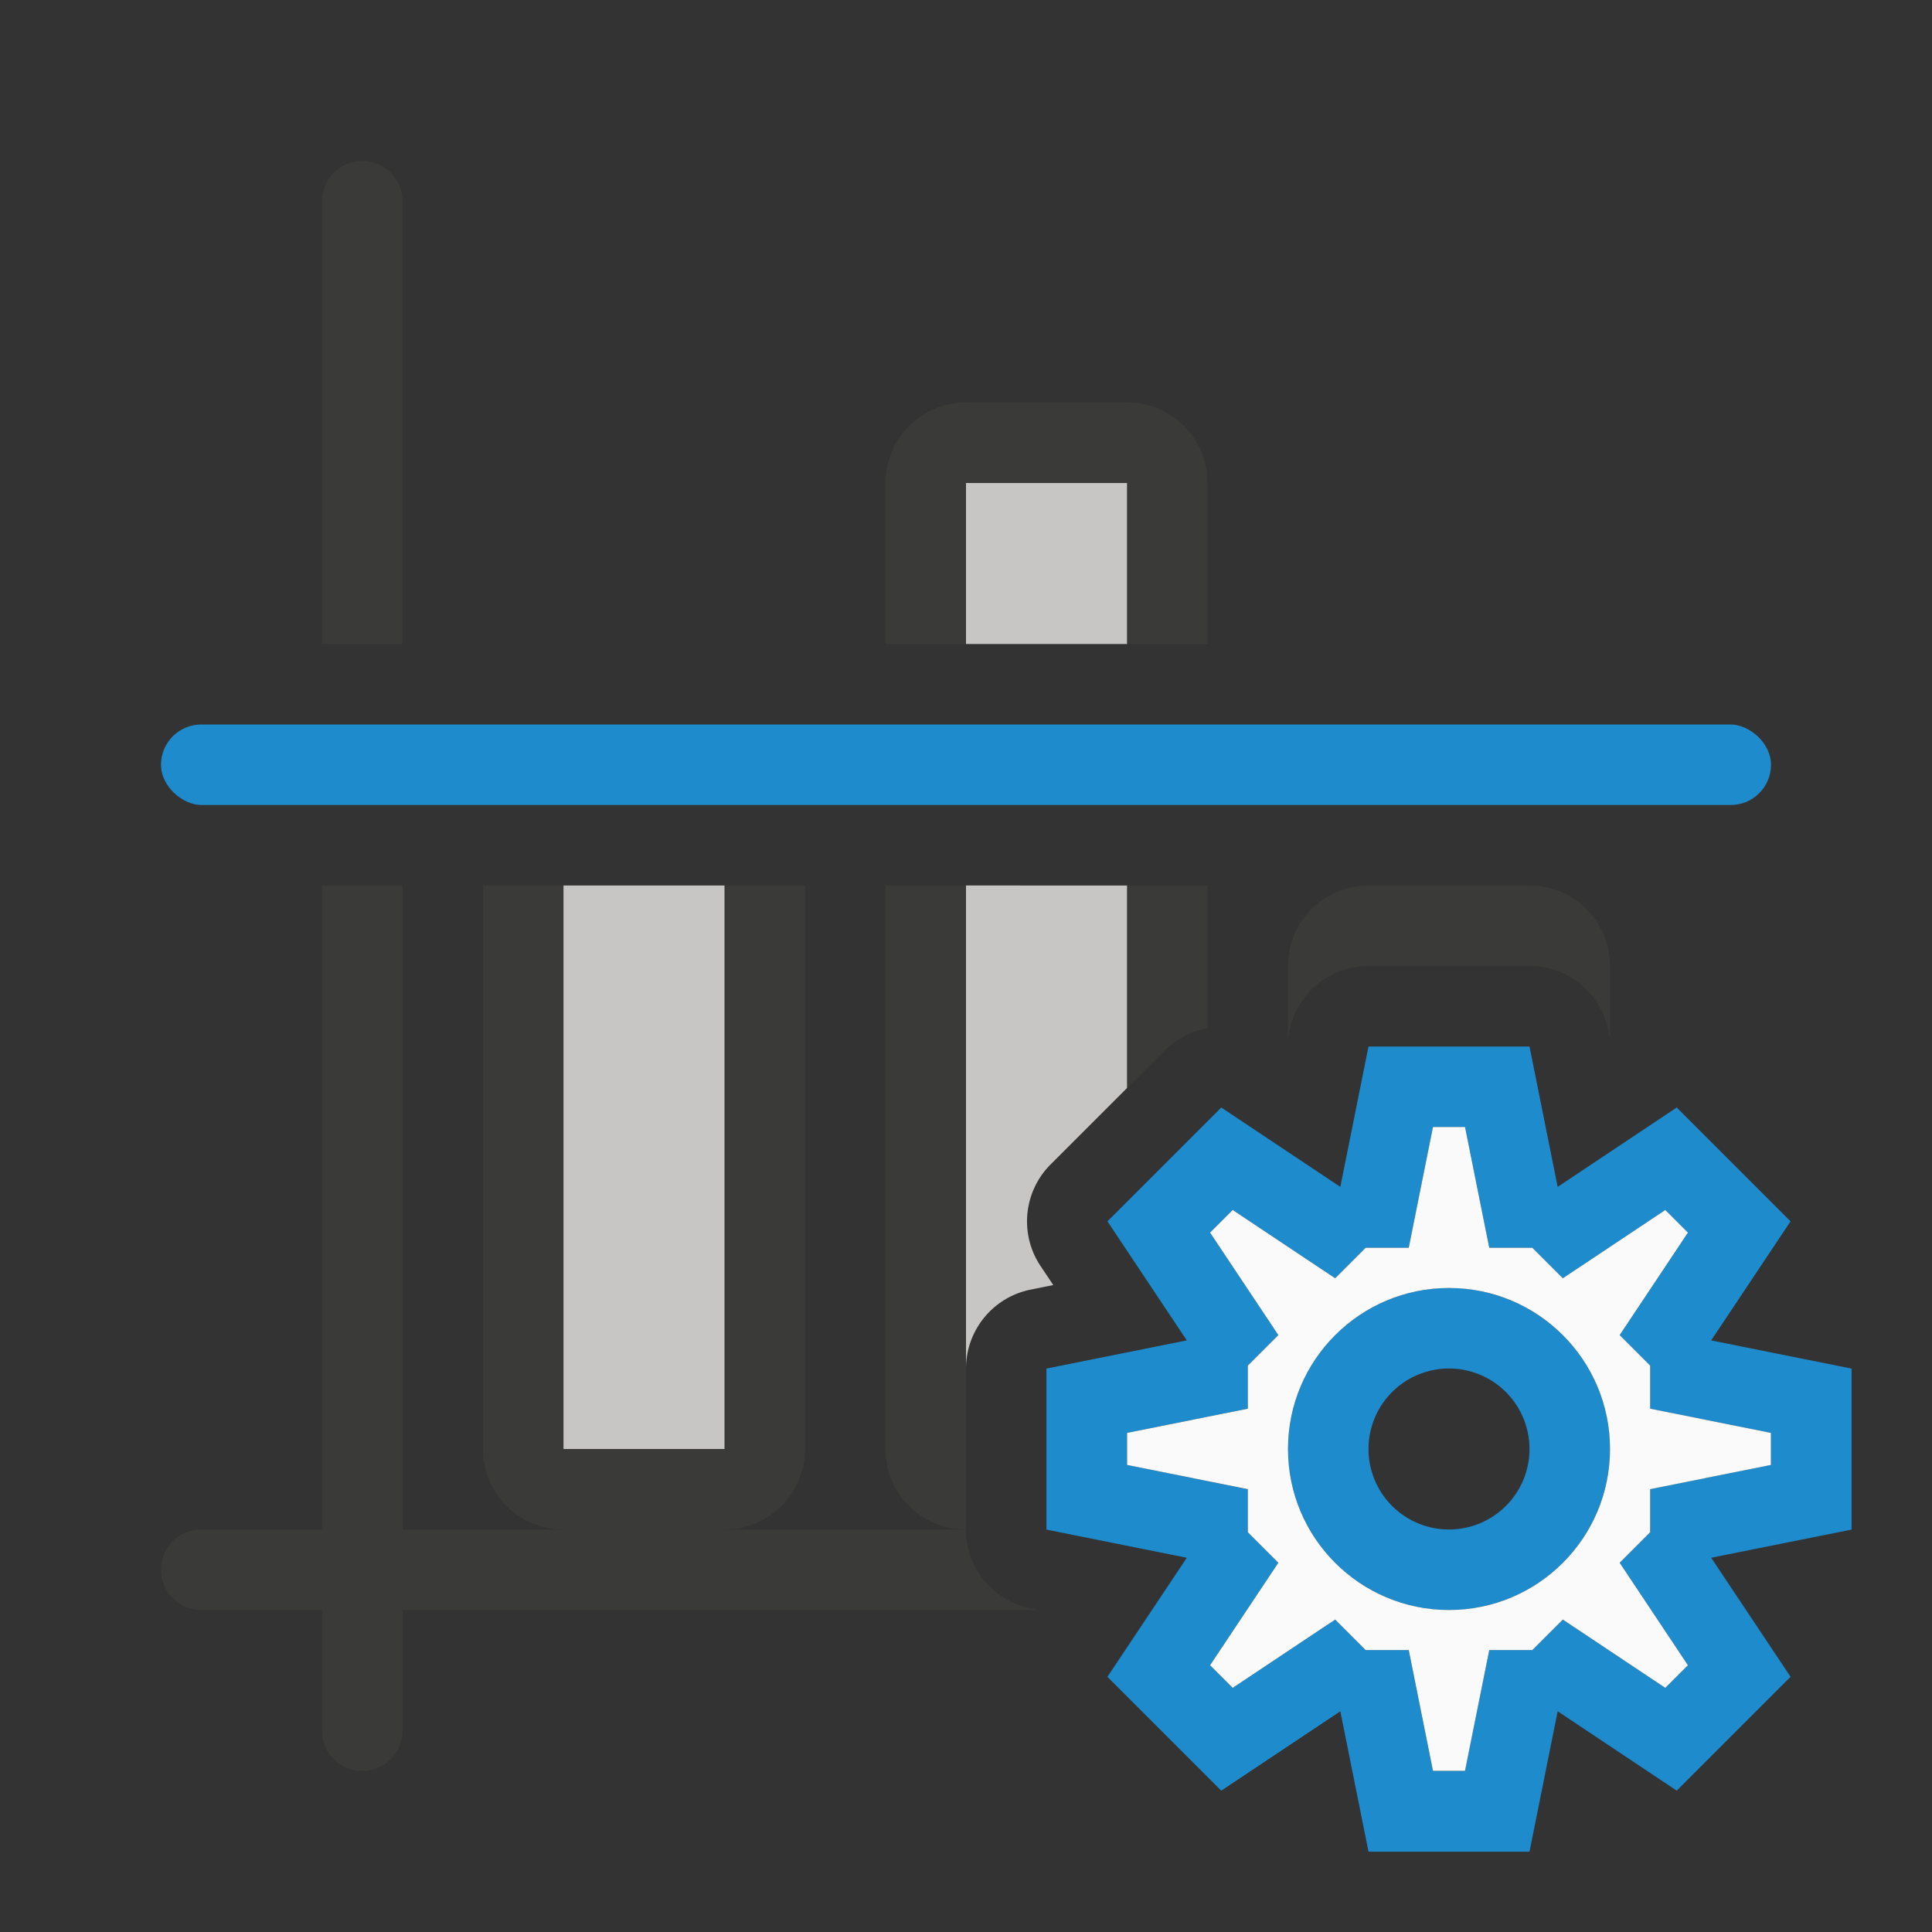 <svg viewBox="0 0 24 24" xmlns="http://www.w3.org/2000/svg"><rect x="0" y="0" width="24" height="24" fill="#333333" stroke="none"/><path d="m12 5c-.554 0-1 .446-1 1v2h4v-2c0-.554-.446-1-1-1zm-1 6v7c0 .554.446 1 1 1v-1-1a1 1 0 0 1 .803-.98l.281-.057-.158-.236a1 1 0 0 1 .125-1.262l.707-.707.707-.707a1 1 0 0 1 .535-.277v-1.773z" fill="#3a3a38"/><g fill="#3a3a38"><path d="m4.5 2c-.277 0-.5.223-.5.5v5.5h1v-5.5c0-.277-.223-.5-.5-.5zm-.5 9v10.5c0 .277.223.5.5.5s.5-.223.5-.5v-10.5z"/><path d="m2.5 19c-.277 0-.5.223-.5.5s.223.5.5.5h10.4l-.098-.02a1 1 0 0 1 -.803-.98z"/></g><path d="m12 6v2h2v-2zm0 5v6a1 1 0 0 1 .803-.98l.281-.057-.158-.236a1 1 0 0 1 .125-1.262l.707-.707.242-.242v-2.516z" fill="#c8c6c4"/><path d="m6 11v7c0 .554.446 1 1 1h2c.554 0 1-.446 1-1v-7z" fill="#3a3a38"/><path d="m7 11v7h2v-7z" fill="#c8c6c4"/><path d="m17 11c-.554 0-1 .446-1 1v.9l.02-.098a1 1 0 0 1 .98-.803h1 1a1 1 0 0 1 .98.803l.02.098v-.9c0-.554-.446-1-1-1z" fill="#3a3a38"/><rect fill="#1e8bcd" height="20" ry=".5" transform="matrix(0 -1 -1 0 0 0)" width="1" x="-10" y="-22"/><path d="m17 13-.35 1.744-1.479-.986-.707.707-.707.707.986 1.479-1.744.35v1 1l1.744.35-.986 1.479.707.707.707.707 1.479-.986.35 1.744h1 1l.35-1.744 1.479.986.707-.707.707-.707-.986-1.479 1.744-.35v-1-1l-1.744-.35.986-1.479-.707-.707-.707-.707-1.479.986-.35-1.744h-1zm.801 1h.398l.301 1.5h.535l.379.379 1.273-.848.281.281-.848 1.273.379.379v.535l1.5.301v.398l-1.5.301v.535l-.379.379.848 1.273-.281.281-1.273-.848-.379.379h-.535l-.301 1.5h-.398l-.301-1.5h-.535l-.379-.379-1.273.848-.281-.281.848-1.273-.379-.379v-.535l-1.5-.301v-.398l1.5-.301v-.535l.379-.379-.848-1.273.281-.281 1.273.848.379-.379h.535zm.199 2a2 2 0 0 0 -2 2 2 2 0 0 0 2 2 2 2 0 0 0 2-2 2 2 0 0 0 -2-2zm0 1a1 1 0 0 1 1 1 1 1 0 0 1 -1 1 1 1 0 0 1 -1-1 1 1 0 0 1 1-1z" fill="#1e8bcd"/><path d="m17.801 14h.398l.301 1.5h.535l.379.379 1.273-.848.281.281-.848 1.273.379.379v.535l1.5.301v.398l-1.5.301v.535l-.379.379.848 1.273-.281.281-1.273-.848-.379.379h-.535l-.301 1.5h-.398l-.301-1.5h-.535l-.379-.379-1.273.848-.281-.281.848-1.273-.379-.379v-.535l-1.5-.301v-.398l1.5-.301v-.535l.379-.379-.848-1.273.281-.281 1.273.848.379-.379h.535zm.199 2c-1.105 0-2 .895-2 2s.895 2 2 2 2-.895 2-2-.895-2-2-2z" fill="#fafafa"/></svg>
